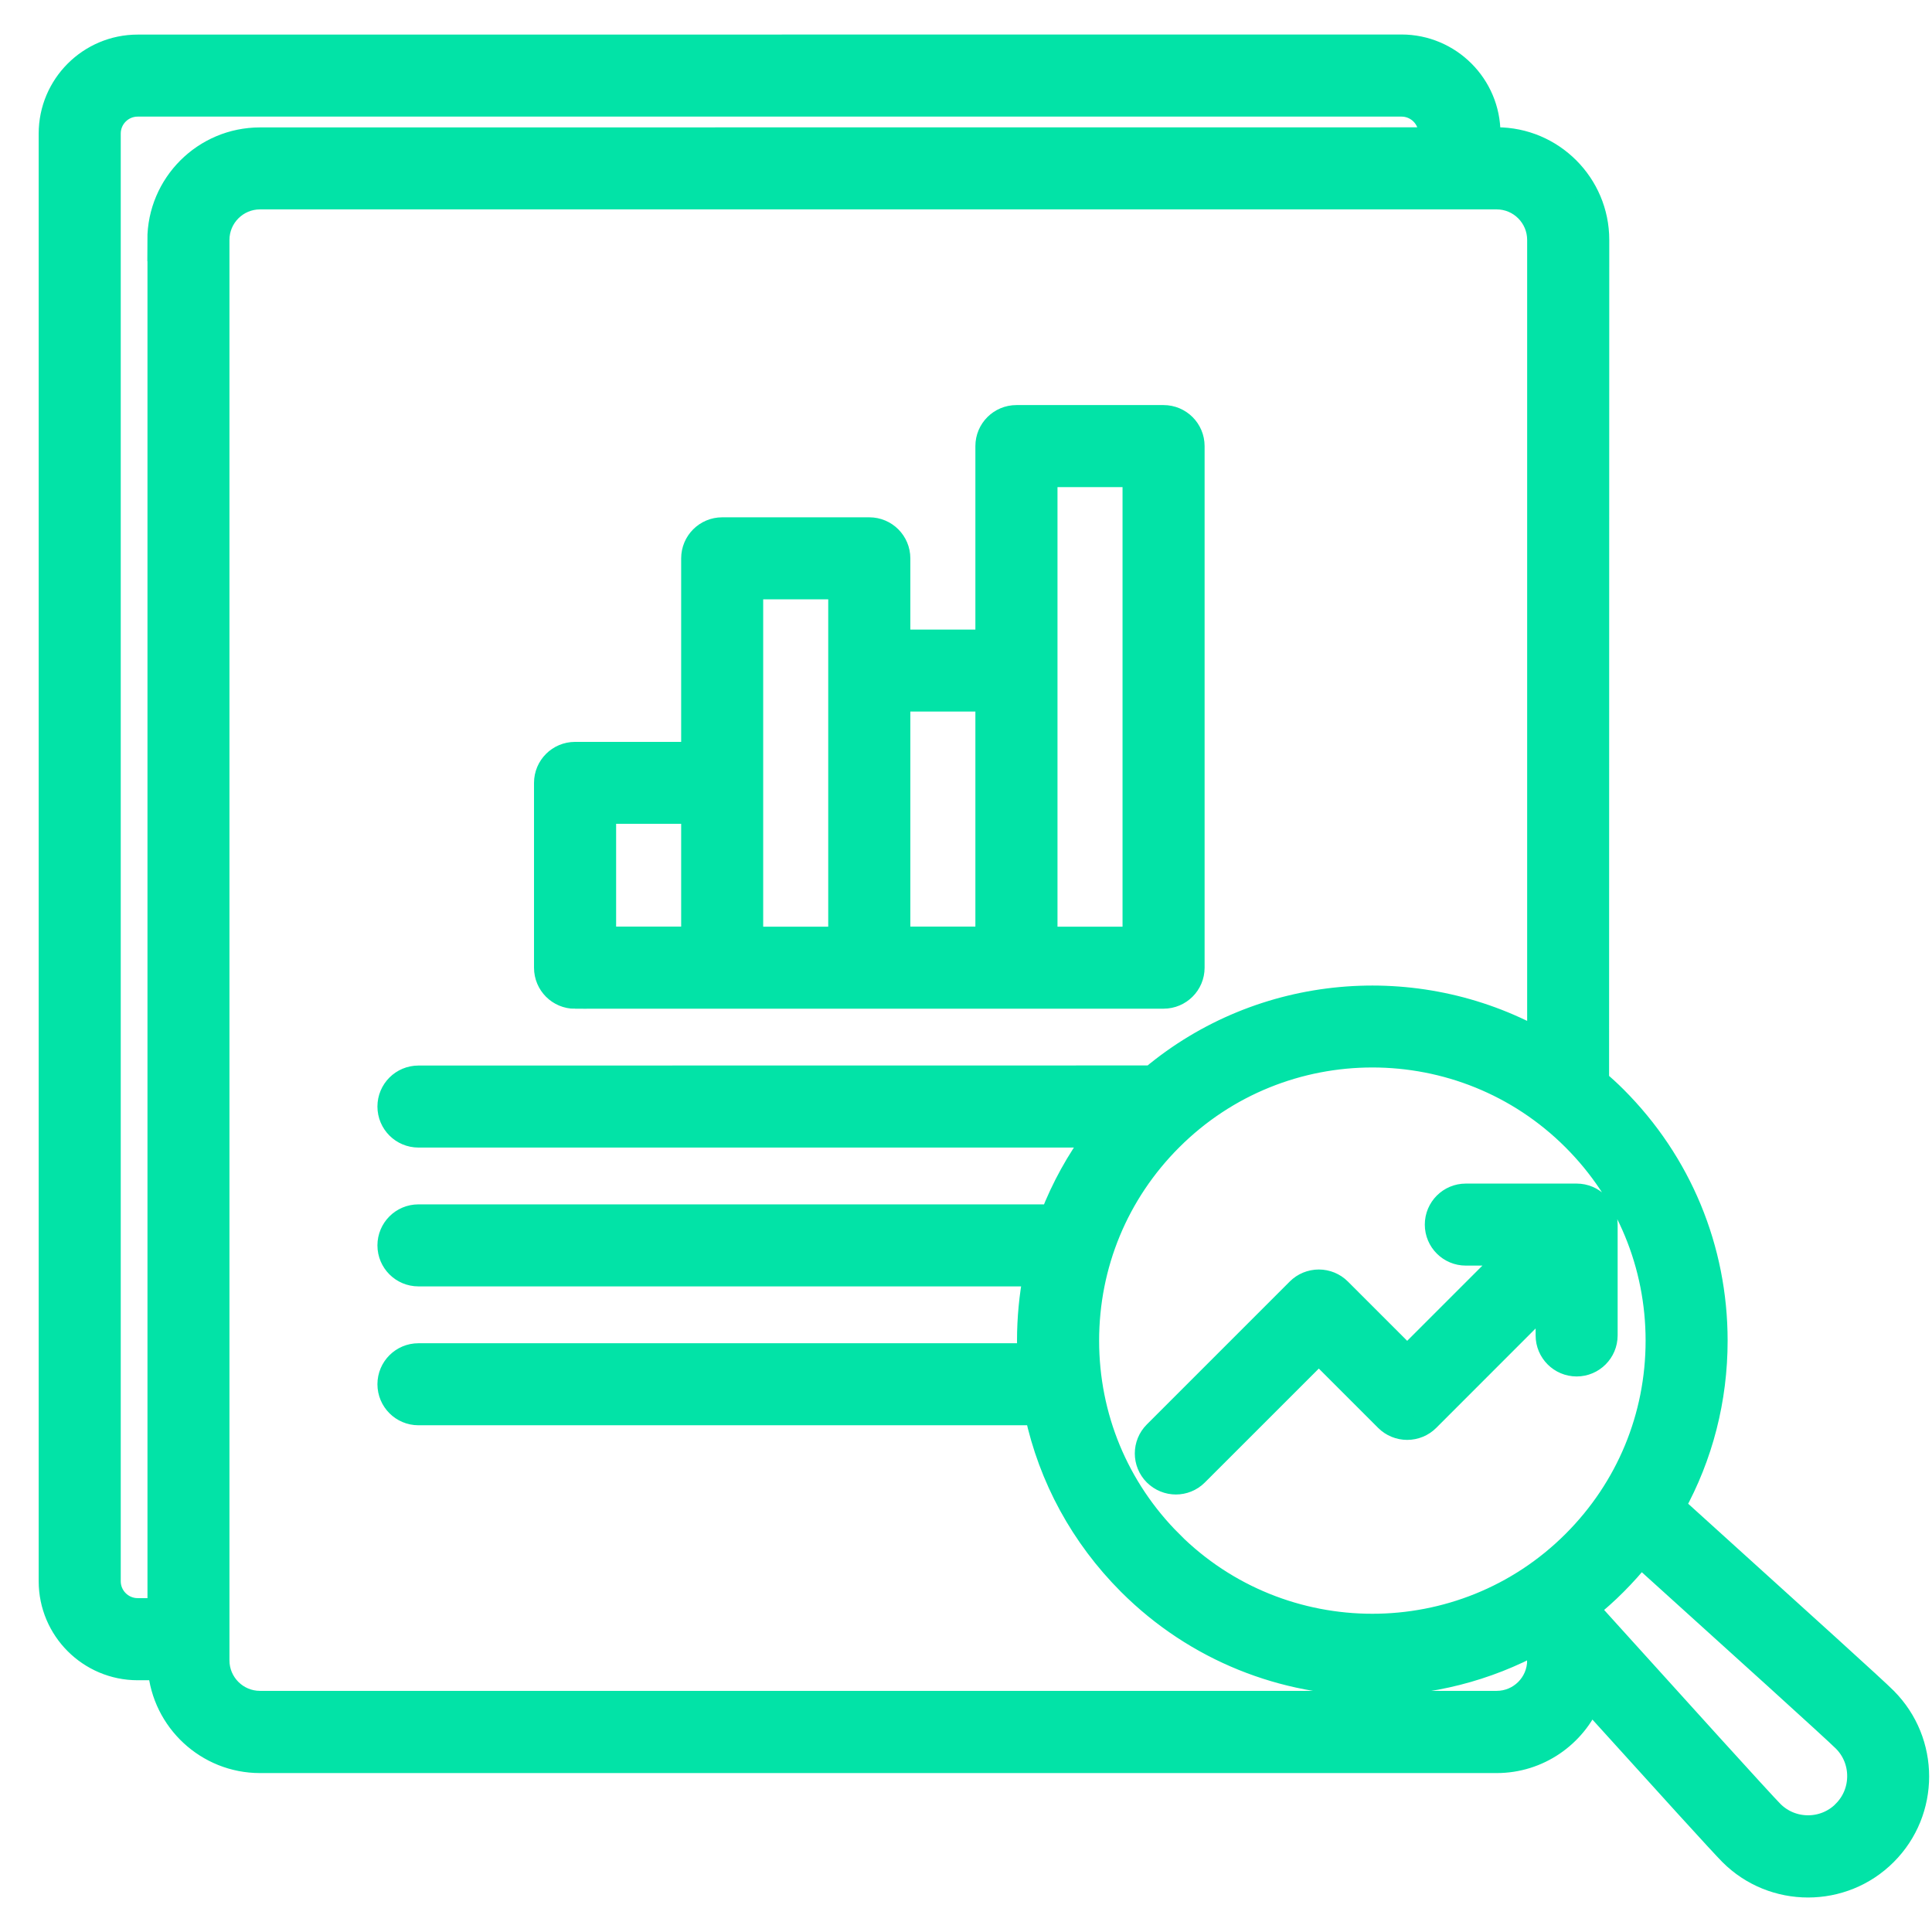 <svg width="42" height="42" viewBox="0 0 42 42" fill="none" xmlns="http://www.w3.org/2000/svg">
<path d="M12.501 21.678H25.295C25.649 21.678 25.937 21.391 25.937 21.037V9.697C25.937 9.343 25.649 9.056 25.295 9.056H22.096C21.742 9.056 21.454 9.343 21.454 9.697V13.937H19.54V12.138C19.54 11.784 19.253 11.496 18.899 11.496H15.7C15.345 11.496 15.058 11.784 15.058 12.138V16.378H12.501C12.146 16.378 11.859 16.665 11.859 17.019V21.038C11.859 21.393 12.146 21.68 12.501 21.68L12.501 21.678ZM22.739 10.339H24.653V20.395H22.739V10.339ZM19.54 15.218H21.454V20.393H19.54V15.218ZM16.341 12.779H18.255V20.395H16.341V12.779ZM13.144 17.659H15.058V20.393H13.144V17.659ZM40.989 36.929C40.769 36.709 39.218 35.305 37.052 33.346L36.387 32.744C36.989 31.654 37.307 30.424 37.307 29.145C37.307 27.148 36.529 25.271 35.117 23.859C34.992 23.734 34.863 23.617 34.73 23.501L34.734 5.215C34.734 4.003 33.748 3.017 32.536 3.017H32.369V2.902C32.369 1.853 31.516 1 30.467 1L2.993 1.002C1.944 1.002 1.091 1.855 1.091 2.904V34.375C1.091 35.424 1.944 36.277 2.993 36.277H3.463C3.555 37.404 4.501 38.295 5.652 38.295H32.536C33.446 38.295 34.23 37.737 34.562 36.948C36.242 38.805 37.419 40.102 37.62 40.303C38.084 40.768 38.695 41 39.306 41C39.916 41 40.527 40.768 40.991 40.303C41.92 39.375 41.92 37.863 40.991 36.932L40.989 36.929ZM3.456 5.216V34.992H2.993C2.652 34.992 2.375 34.715 2.375 34.375V2.903C2.375 2.562 2.652 2.285 2.993 2.285H30.468C30.809 2.285 31.086 2.562 31.086 2.903V3.018L5.652 3.02C4.439 3.02 3.453 4.005 3.453 5.218L3.456 5.216ZM33.449 36.095C33.449 36.599 33.04 37.008 32.536 37.008H5.652C5.148 37.008 4.738 36.599 4.738 36.095V5.216C4.738 4.712 5.148 4.302 5.652 4.302H32.536C33.04 4.302 33.449 4.712 33.449 5.216V22.604C30.795 21.138 27.431 21.407 25.038 23.412L9.097 23.414C8.742 23.414 8.455 23.701 8.455 24.055C8.455 24.41 8.742 24.697 9.097 24.697H23.824C23.425 25.233 23.104 25.817 22.864 26.432H9.096C8.742 26.432 8.455 26.719 8.455 27.074C8.455 27.428 8.742 27.715 9.096 27.715H22.494C22.405 28.181 22.359 28.659 22.359 29.145C22.359 29.246 22.362 29.349 22.366 29.451H9.096C8.742 29.451 8.455 29.738 8.455 30.092C8.455 30.446 8.742 30.734 9.096 30.734H22.527C22.826 32.123 23.518 33.4 24.548 34.43C26.005 35.886 27.919 36.616 29.833 36.616C31.073 36.616 32.313 36.308 33.43 35.696L33.447 35.715V36.095L33.449 36.095ZM25.457 33.522C24.287 32.352 23.644 30.797 23.644 29.145C23.644 27.49 24.287 25.937 25.457 24.767C26.664 23.56 28.248 22.956 29.834 22.956C31.42 22.956 33.004 23.56 34.211 24.767C35.38 25.937 36.024 27.492 36.024 29.145C36.024 30.799 35.381 32.352 34.211 33.522C31.798 35.935 27.87 35.935 25.455 33.522H25.457ZM40.083 39.392C39.655 39.82 38.956 39.82 38.528 39.392C38.313 39.177 36.399 37.061 35.002 35.515L34.512 34.973C34.722 34.805 34.927 34.624 35.121 34.428C35.315 34.234 35.496 34.031 35.666 33.819L36.194 34.296C37.745 35.697 39.87 37.619 40.085 37.834C40.293 38.042 40.406 38.317 40.406 38.611C40.406 38.905 40.293 39.18 40.085 39.388L40.083 39.392ZM34.916 26.622V29.031C34.916 29.385 34.629 29.673 34.275 29.673C33.921 29.673 33.633 29.385 33.633 29.031V28.276L31.045 30.865C30.925 30.985 30.761 31.052 30.591 31.052C30.421 31.052 30.257 30.985 30.137 30.865L28.67 29.398L26.016 32.051C25.89 32.177 25.727 32.239 25.562 32.239C25.399 32.239 25.233 32.175 25.108 32.051C24.857 31.8 24.857 31.394 25.108 31.143L28.216 28.035C28.336 27.915 28.5 27.848 28.67 27.848C28.84 27.848 29.004 27.915 29.124 28.035L30.591 29.502L32.83 27.263H31.865C31.511 27.263 31.224 26.976 31.224 26.622C31.224 26.267 31.511 25.98 31.865 25.98H34.275C34.629 25.98 34.916 26.267 34.916 26.622Z" fill="#02E3A7" stroke="#02E3A7" stroke-width="0.5"/>
</svg>
